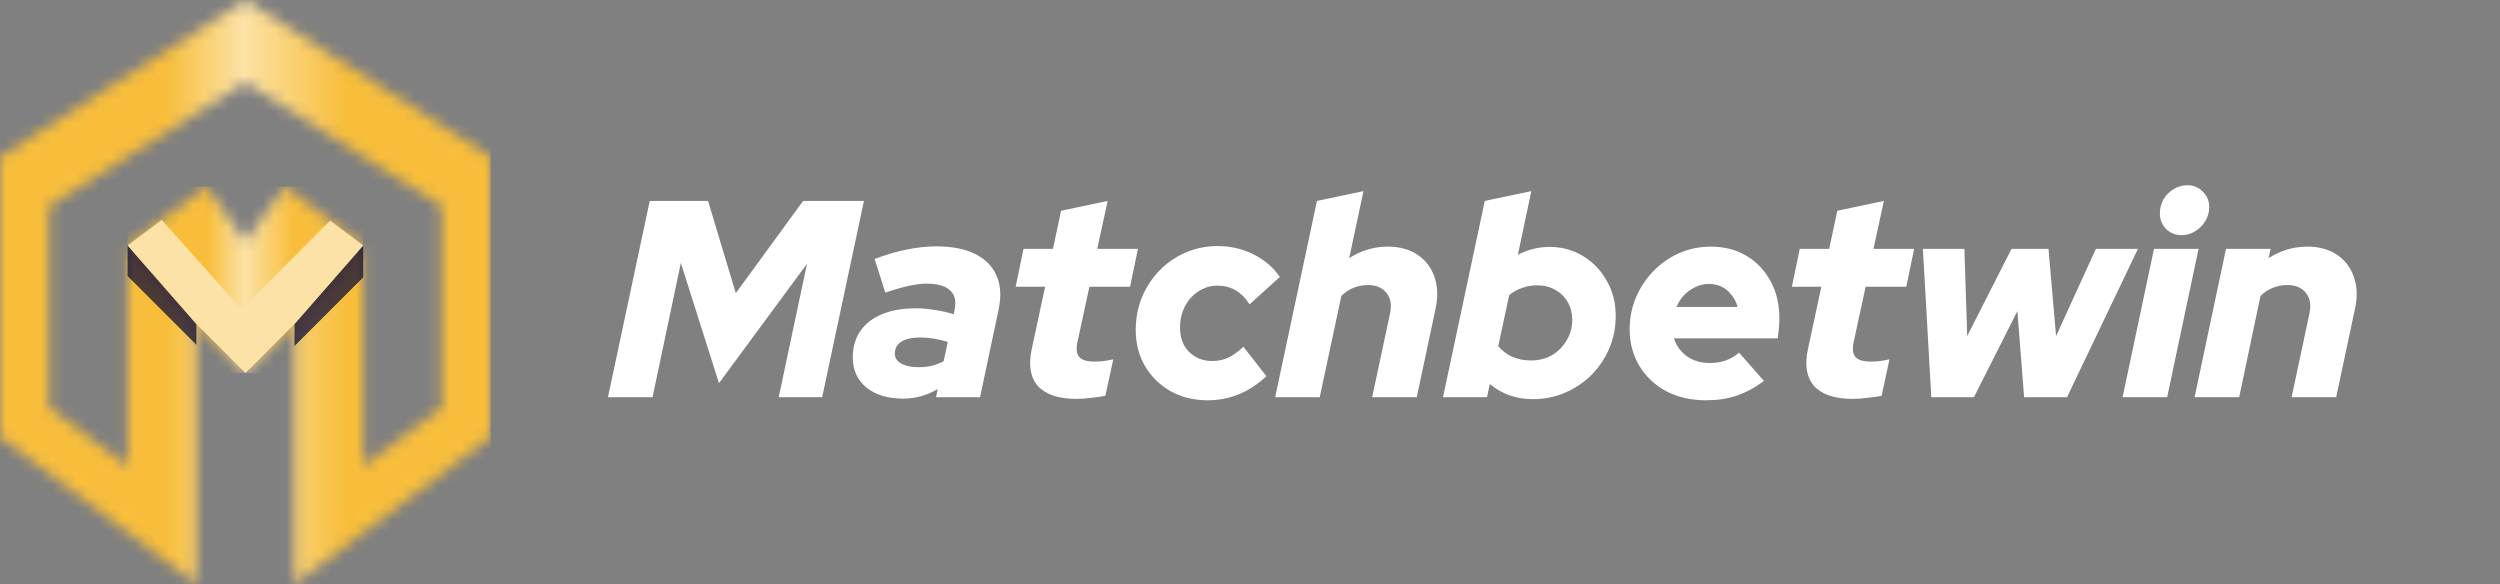 <svg width="214" height="50" viewBox="0 0 214 50" fill="none" xmlns="http://www.w3.org/2000/svg">
<rect x="0" y="0" width="214" height="50" fill="#808080" stroke="none"/>
<g clip-path="url(#clip0_57_3404)">
<mask id="mask0_57_3404" style="mask-type:luminance" maskUnits="userSpaceOnUse" x="0" y="0" width="43" height="50">
<path d="M10.924 39.916L4.202 34.874V17.647L21.008 7.052L37.815 17.647V34.874L31.092 39.916V21.009L25.21 27.731V50L42.017 37.395V13.445L21.008 0L0 13.445V37.395L16.807 50V27.731L10.924 21.009V39.916Z" fill="white"/>
</mask>
<g mask="url(#mask0_57_3404)">
<path d="M42.017 0H0V50H42.017V0Z" fill="url(#paint0_linear_57_3404)"/>
</g>
<mask id="mask1_57_3404" style="mask-type:luminance" maskUnits="userSpaceOnUse" x="10" y="15" width="22" height="17">
<path d="M10.924 21.009L16.807 27.731L21.008 31.933L25.21 27.731L31.092 21.009L24.37 15.966L21.008 20.666L17.647 15.966L10.924 21.009Z" fill="white"/>
</mask>
<g mask="url(#mask1_57_3404)">
<path d="M31.092 15.966H10.924V31.933H31.092V15.966Z" fill="url(#paint1_linear_57_3404)"/>
</g>
<path opacity="0.7" fill-rule="evenodd" clip-rule="evenodd" d="M25.21 27.731V29.617L31.092 23.735V21.009L25.21 27.731Z" fill="#000033"/>
<path opacity="0.7" fill-rule="evenodd" clip-rule="evenodd" d="M16.807 29.514V27.731L10.924 21.009V23.632L16.807 29.514Z" fill="#000033"/>
<path fill-rule="evenodd" clip-rule="evenodd" d="M20.674 26.472L13.838 18.823L10.924 21.009L16.807 27.731L21.008 31.933L25.21 27.731L31.092 21.009L28.261 18.885L20.674 26.472Z" fill="#FCE2A6"/>
</g>
<path d="M52.041 34L55.617 17.2H60.609L62.985 25.096L68.745 17.2H73.953L70.377 34H66.657L69.081 22.576L61.545 32.8L58.281 22.504L55.857 34H52.041ZM77.293 34.12C75.981 34.12 74.933 33.8 74.149 33.16C73.381 32.52 72.997 31.664 72.997 30.592C72.997 29.712 73.213 28.96 73.645 28.336C74.077 27.712 74.693 27.232 75.493 26.896C76.309 26.56 77.277 26.392 78.397 26.392C78.941 26.392 79.485 26.44 80.029 26.536C80.589 26.616 81.125 26.736 81.637 26.896L81.709 26.536C81.869 25.784 81.741 25.224 81.325 24.856C80.925 24.472 80.245 24.28 79.285 24.28C78.853 24.28 78.357 24.344 77.797 24.472C77.253 24.584 76.581 24.776 75.781 25.048L74.869 22.168C75.845 21.8 76.773 21.528 77.653 21.352C78.533 21.176 79.365 21.088 80.149 21.088C81.493 21.088 82.597 21.304 83.461 21.736C84.341 22.168 84.957 22.792 85.309 23.608C85.661 24.408 85.717 25.376 85.477 26.512L83.893 34H80.125L80.269 33.304C79.773 33.592 79.285 33.8 78.805 33.928C78.325 34.056 77.821 34.12 77.293 34.12ZM78.661 31.432C79.045 31.432 79.413 31.392 79.765 31.312C80.117 31.216 80.453 31.088 80.773 30.928L81.133 29.272C80.333 29.016 79.541 28.888 78.757 28.888C78.069 28.888 77.533 29.008 77.149 29.248C76.781 29.488 76.597 29.832 76.597 30.28C76.597 30.632 76.781 30.912 77.149 31.12C77.517 31.328 78.021 31.432 78.661 31.432ZM92.149 34.144C90.629 34.144 89.533 33.784 88.861 33.064C88.205 32.328 88.021 31.28 88.309 29.92L89.461 24.544H86.941L87.613 21.304H90.133L90.829 18.04L94.813 17.2L93.925 21.304H97.405L96.733 24.544H93.253L92.221 29.32C92.109 29.896 92.165 30.312 92.389 30.568C92.629 30.824 93.069 30.952 93.709 30.952C93.981 30.952 94.237 30.936 94.477 30.904C94.733 30.872 95.005 30.824 95.293 30.76L94.621 33.88C94.317 33.944 93.925 34 93.445 34.048C92.981 34.112 92.549 34.144 92.149 34.144ZM103.362 34.264C102.194 34.264 101.146 34.008 100.218 33.496C99.29 32.968 98.554 32.248 98.01 31.336C97.482 30.424 97.218 29.392 97.218 28.24C97.218 27.248 97.394 26.32 97.746 25.456C98.114 24.576 98.618 23.808 99.258 23.152C99.898 22.496 100.642 21.984 101.49 21.616C102.338 21.248 103.25 21.064 104.226 21.064C105.33 21.064 106.346 21.296 107.274 21.76C108.218 22.224 108.978 22.872 109.554 23.704L106.962 26.056C106.61 25.496 106.202 25.088 105.738 24.832C105.29 24.576 104.77 24.448 104.178 24.448C103.746 24.448 103.338 24.544 102.954 24.736C102.57 24.912 102.226 25.168 101.922 25.504C101.634 25.824 101.41 26.2 101.25 26.632C101.09 27.064 101.01 27.528 101.01 28.024C101.01 28.6 101.122 29.104 101.346 29.536C101.586 29.968 101.914 30.304 102.33 30.544C102.746 30.784 103.226 30.904 103.77 30.904C104.266 30.904 104.722 30.808 105.138 30.616C105.57 30.408 106.002 30.096 106.434 29.68L108.402 32.2C106.946 33.576 105.266 34.264 103.362 34.264ZM109.154 34L112.73 17.2L116.714 16.36L115.49 22.096C116.514 21.44 117.618 21.112 118.802 21.112C119.81 21.112 120.658 21.344 121.346 21.808C122.034 22.272 122.514 22.904 122.786 23.704C123.074 24.504 123.106 25.416 122.882 26.44L121.274 34H117.458L118.994 26.8C119.138 26.08 119.034 25.504 118.682 25.072C118.33 24.624 117.802 24.4 117.098 24.4C116.65 24.4 116.234 24.48 115.85 24.64C115.482 24.784 115.138 25.016 114.818 25.336L112.97 34H109.154ZM131.201 34.168C130.481 34.168 129.809 34.056 129.185 33.832C128.577 33.608 128.025 33.288 127.529 32.872L127.289 34H123.521L127.097 17.2L131.081 16.36L129.929 21.808C130.793 21.36 131.697 21.136 132.641 21.136C133.713 21.136 134.673 21.4 135.521 21.928C136.369 22.44 137.041 23.144 137.537 24.04C138.049 24.92 138.305 25.92 138.305 27.04C138.305 28.032 138.121 28.96 137.753 29.824C137.385 30.688 136.873 31.448 136.217 32.104C135.577 32.744 134.825 33.248 133.961 33.616C133.113 33.984 132.193 34.168 131.201 34.168ZM131.057 30.856C131.729 30.856 132.329 30.704 132.857 30.4C133.385 30.08 133.801 29.656 134.105 29.128C134.425 28.6 134.585 28.016 134.585 27.376C134.585 26.816 134.457 26.312 134.201 25.864C133.945 25.416 133.585 25.064 133.121 24.808C132.673 24.552 132.161 24.424 131.585 24.424C131.137 24.424 130.713 24.496 130.313 24.64C129.913 24.768 129.537 24.976 129.185 25.264L128.249 29.632C128.569 30.016 128.969 30.32 129.449 30.544C129.945 30.752 130.481 30.856 131.057 30.856ZM146.027 34.264C144.763 34.264 143.635 34.008 142.643 33.496C141.667 32.968 140.899 32.248 140.339 31.336C139.779 30.408 139.499 29.36 139.499 28.192C139.499 27.232 139.675 26.328 140.027 25.48C140.395 24.616 140.899 23.856 141.539 23.2C142.179 22.544 142.915 22.032 143.747 21.664C144.595 21.296 145.499 21.112 146.459 21.112C147.611 21.112 148.627 21.376 149.507 21.904C150.387 22.432 151.075 23.16 151.571 24.088C152.067 25 152.315 26.064 152.315 27.28C152.315 27.456 152.307 27.656 152.291 27.88C152.275 28.104 152.235 28.464 152.171 28.96H143.291C143.419 29.376 143.627 29.744 143.915 30.064C144.203 30.384 144.547 30.632 144.947 30.808C145.363 30.984 145.827 31.072 146.339 31.072C146.851 31.072 147.315 31 147.731 30.856C148.163 30.696 148.539 30.472 148.859 30.184L150.995 32.608C150.195 33.2 149.403 33.624 148.619 33.88C147.851 34.136 146.987 34.264 146.027 34.264ZM143.507 26.272H148.739C148.627 25.872 148.451 25.528 148.211 25.24C147.987 24.936 147.707 24.704 147.371 24.544C147.051 24.384 146.691 24.304 146.291 24.304C145.875 24.304 145.491 24.392 145.139 24.568C144.787 24.728 144.467 24.952 144.179 25.24C143.907 25.528 143.683 25.872 143.507 26.272ZM158.594 34.144C157.074 34.144 155.978 33.784 155.306 33.064C154.65 32.328 154.466 31.28 154.754 29.92L155.906 24.544H153.386L154.058 21.304H156.578L157.274 18.04L161.258 17.2L160.37 21.304H163.85L163.178 24.544H159.698L158.666 29.32C158.554 29.896 158.61 30.312 158.834 30.568C159.074 30.824 159.514 30.952 160.154 30.952C160.426 30.952 160.682 30.936 160.922 30.904C161.178 30.872 161.45 30.824 161.738 30.76L161.066 33.88C160.762 33.944 160.37 34 159.89 34.048C159.426 34.112 158.994 34.144 158.594 34.144ZM165.32 34L164.6 21.304H168.152L168.392 28.768L172.184 21.304H175.352L176 28.768L179.408 21.304H183.008L176.936 34H173.264L172.688 26.632L168.968 34H165.32ZM181.693 34L184.381 21.304H188.197L185.509 34H181.693ZM186.757 20.128C186.229 20.128 185.781 19.952 185.413 19.6C185.061 19.232 184.885 18.784 184.885 18.256C184.885 17.824 184.989 17.424 185.197 17.056C185.421 16.688 185.709 16.4 186.061 16.192C186.429 15.968 186.821 15.856 187.237 15.856C187.765 15.856 188.205 16.04 188.557 16.408C188.925 16.76 189.109 17.2 189.109 17.728C189.109 18.16 188.997 18.56 188.773 18.928C188.565 19.28 188.277 19.568 187.909 19.792C187.557 20.016 187.173 20.128 186.757 20.128ZM187.857 34L190.545 21.304H194.361L194.193 22.096C195.217 21.44 196.321 21.112 197.505 21.112C198.513 21.112 199.361 21.344 200.049 21.808C200.737 22.272 201.217 22.904 201.489 23.704C201.777 24.504 201.809 25.416 201.585 26.44L199.977 34H196.161L197.697 26.8C197.841 26.08 197.737 25.504 197.385 25.072C197.033 24.624 196.505 24.4 195.801 24.4C195.353 24.4 194.937 24.48 194.553 24.64C194.169 24.784 193.817 25.016 193.497 25.336L191.673 34H187.857Z" fill="white"/>
<defs>
<linearGradient id="paint0_linear_57_3404" x1="0.546" y1="24.998" x2="42.017" y2="25.002" gradientUnits="userSpaceOnUse">
<stop offset="0.33" stop-color="#F8BE3B"/>
<stop offset="0.49" stop-color="#FCE2A6"/>
<stop offset="0.7" stop-color="#F8BE3B"/>
</linearGradient>
<linearGradient id="paint1_linear_57_3404" x1="11.186" y1="23.948" x2="31.092" y2="23.951" gradientUnits="userSpaceOnUse">
<stop offset="0.33" stop-color="#F8BE3B"/>
<stop offset="0.49" stop-color="#FCE2A6"/>
<stop offset="0.7" stop-color="#F8BE3B"/>
</linearGradient>
<clipPath id="clip0_57_3404">
<rect width="42.017" height="50" fill="white"/>
</clipPath>
</defs>
</svg>
